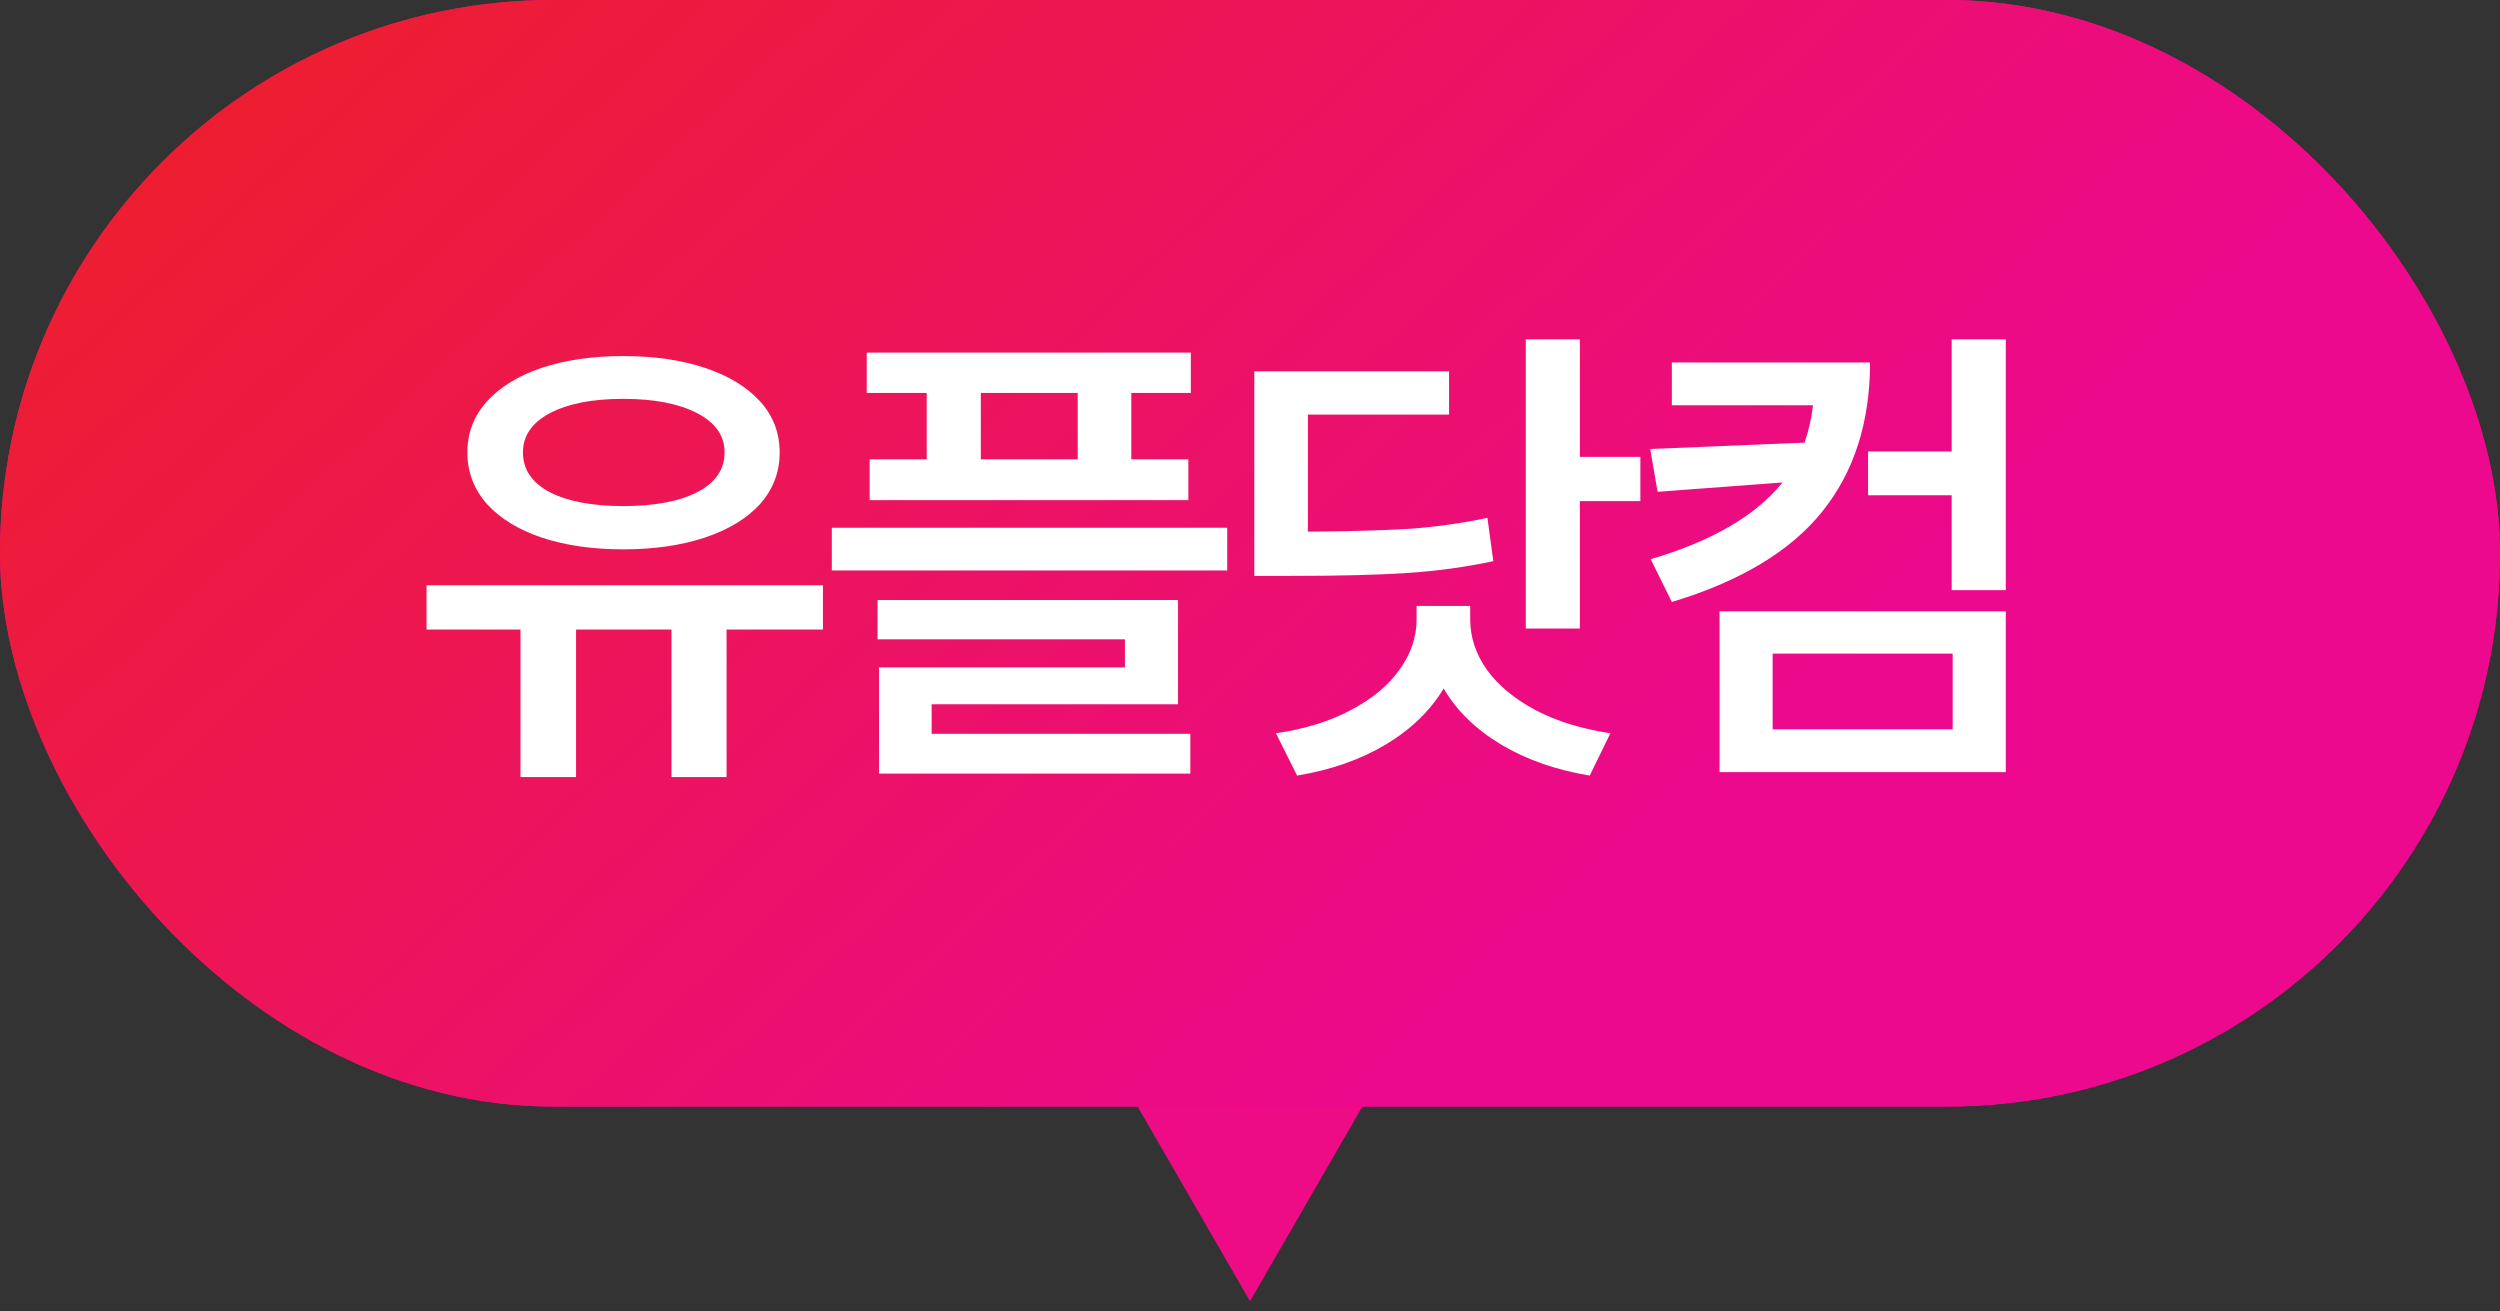 <svg width="61" height="32" viewBox="0 0 61 32" fill="none" xmlns="http://www.w3.org/2000/svg">
<rect x="0" y="0" width="61" height="32" fill="#333333" stroke="none"/>
<path d="M30.5 31.75L26.603 25L34.397 25L30.5 31.75Z" fill="#ED0B86"/>
<rect width="61" height="27" rx="13.5" fill="#FF008C"/>
<rect width="61" height="27" rx="13.5" fill="url(#paint0_linear_1543_1300)"/>
<path d="M20.08 14.28V15.36H17.728V18.96H16.384V15.36H14.056V18.96H12.7V15.36H10.408V14.28H20.08ZM15.208 8.688C15.96 8.688 16.624 8.784 17.2 8.976C17.776 9.168 18.224 9.44 18.544 9.792C18.864 10.144 19.024 10.56 19.024 11.04C19.024 11.52 18.864 11.94 18.544 12.3C18.224 12.652 17.776 12.924 17.2 13.116C16.624 13.308 15.96 13.404 15.208 13.404C14.456 13.404 13.792 13.308 13.216 13.116C12.648 12.924 12.204 12.652 11.884 12.3C11.564 11.94 11.404 11.52 11.404 11.04C11.404 10.56 11.564 10.144 11.884 9.792C12.204 9.44 12.648 9.168 13.216 8.976C13.792 8.784 14.456 8.688 15.208 8.688ZM15.208 9.732C14.456 9.732 13.86 9.848 13.42 10.08C12.98 10.312 12.76 10.632 12.76 11.04C12.76 11.456 12.98 11.78 13.42 12.012C13.86 12.236 14.456 12.348 15.208 12.348C15.968 12.348 16.568 12.236 17.008 12.012C17.456 11.78 17.68 11.456 17.68 11.04C17.68 10.632 17.456 10.312 17.008 10.08C16.56 9.848 15.96 9.732 15.208 9.732ZM29.056 8.604V9.588H27.604V11.208H28.996V12.204H21.22V11.208H22.612V9.588H21.148V8.604H29.056ZM29.944 12.876V13.92H20.296V12.876H29.944ZM28.744 14.64V17.184H22.732V17.904H29.044V18.876H21.448V16.284H27.448V15.6H21.412V14.64H28.744ZM26.296 11.208V9.588H23.932V11.208H26.296ZM38.549 8.28V11.148H40.025V12.228H38.549V15.336H37.229V8.28H38.549ZM35.357 9.06V10.116H31.913V12.972C32.969 12.964 33.809 12.94 34.433 12.9C35.065 12.852 35.685 12.764 36.293 12.636L36.437 13.692C35.765 13.836 35.069 13.932 34.349 13.98C33.637 14.028 32.677 14.052 31.469 14.052H30.605V9.06H35.357ZM35.873 14.784V15.108C35.873 15.548 36.009 15.96 36.281 16.344C36.561 16.728 36.957 17.056 37.469 17.328C37.989 17.6 38.597 17.788 39.293 17.892L38.789 18.924C37.965 18.788 37.245 18.536 36.629 18.168C36.013 17.8 35.545 17.344 35.225 16.8C34.897 17.344 34.425 17.8 33.809 18.168C33.193 18.536 32.473 18.788 31.649 18.924L31.133 17.892C31.837 17.788 32.445 17.6 32.957 17.328C33.477 17.056 33.873 16.728 34.145 16.344C34.425 15.96 34.565 15.548 34.565 15.108V14.784H35.873ZM47.621 11.016V8.28H48.941V14.4H47.621V12.084H45.581V11.016H47.621ZM45.629 8.844C45.629 10.3 45.241 11.512 44.465 12.48C43.689 13.448 42.465 14.184 40.793 14.688L40.277 13.644C41.773 13.204 42.845 12.58 43.493 11.772L40.445 12L40.265 10.956L44.033 10.8C44.137 10.488 44.205 10.184 44.237 9.888H40.793V8.844H45.629ZM48.941 14.916V18.84H41.957V14.916H48.941ZM43.253 15.948V17.796H47.645V15.948H43.253Z" fill="white"/>
<defs>
<linearGradient id="paint0_linear_1543_1300" x1="-3.97404e-07" y1="1.575" x2="28.312" y2="31.996" gradientUnits="userSpaceOnUse">
<stop stop-color="#ED2026"/>
<stop offset="1" stop-color="#EC098D"/>
</linearGradient>
</defs>
</svg>
